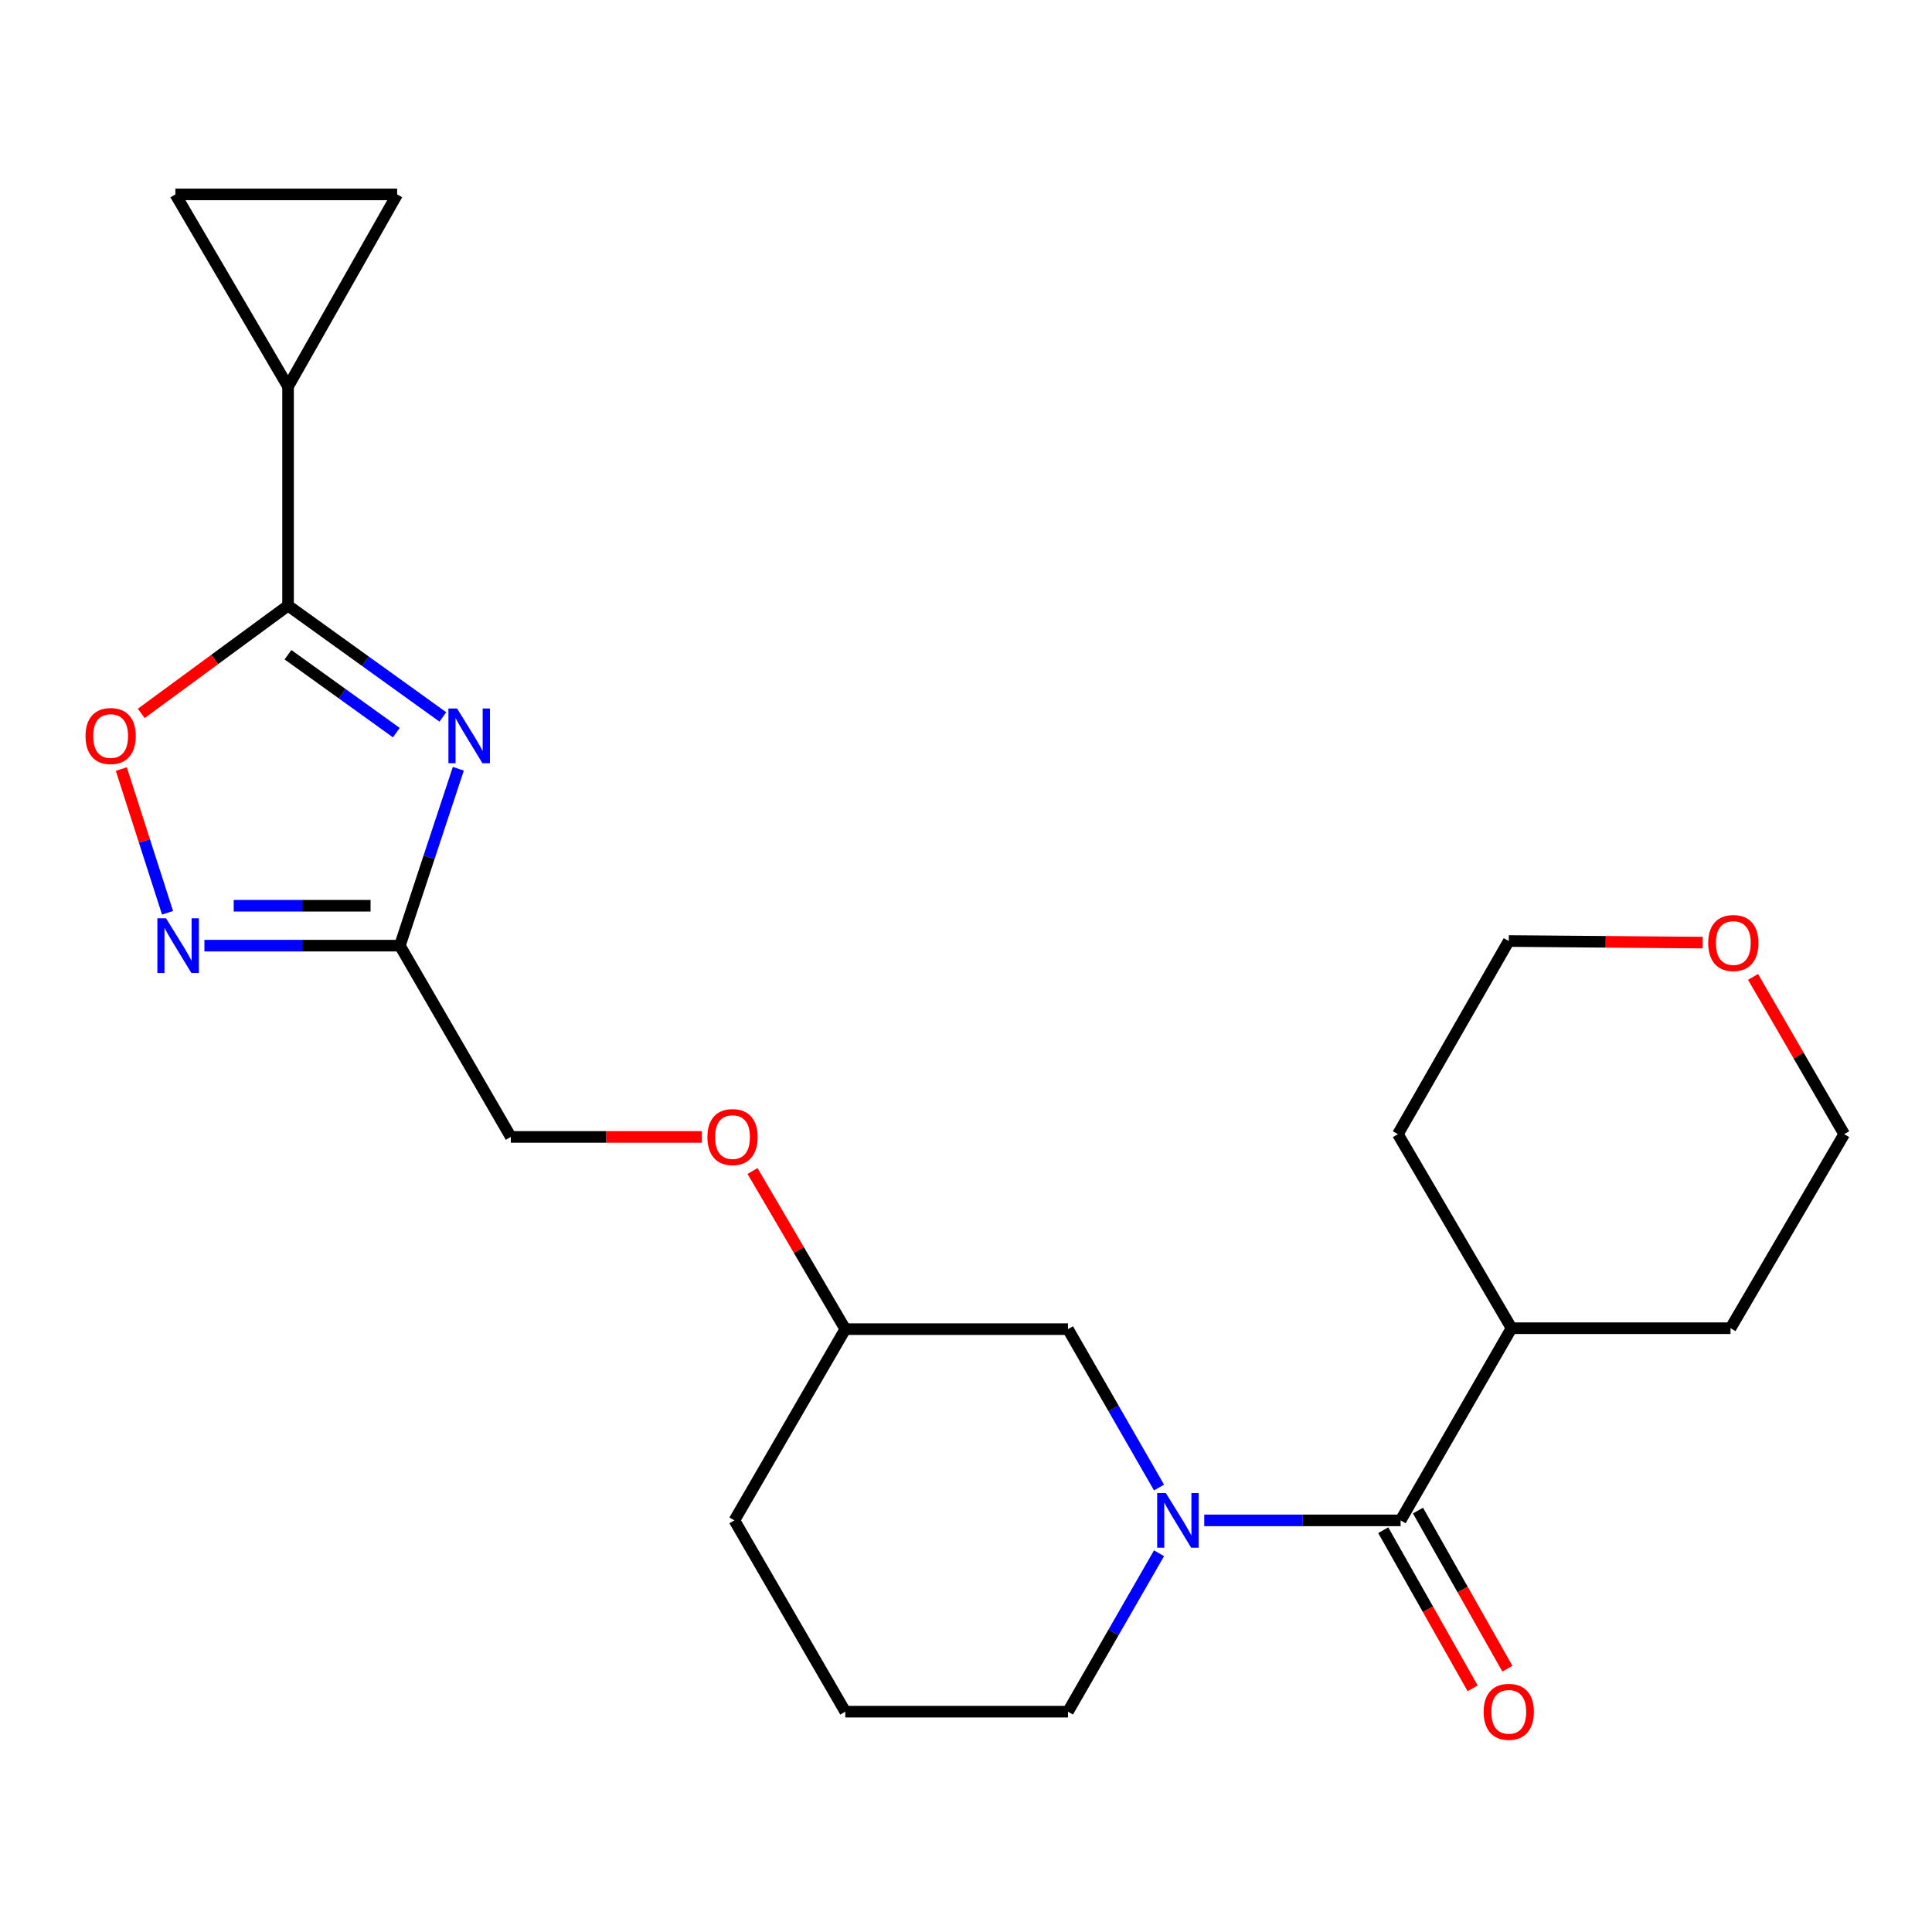 <?xml version='1.0' encoding='iso-8859-1'?>
<svg version='1.1' baseProfile='full'
              xmlns='http://www.w3.org/2000/svg'
                      xmlns:rdkit='http://www.rdkit.org/xml'
                      xmlns:xlink='http://www.w3.org/1999/xlink'
                  xml:space='preserve'
width='1000px' height='1000px' viewBox='0 0 1000 1000'>
<!-- END OF HEADER -->
<rect style='opacity:1.0;fill:#FFFFFF;stroke:none' width='1000' height='1000' x='0' y='0'> </rect>
<path class='bond-0' d='M 229.223,371.088 L 189.159,342.276' style='fill:none;fill-rule:evenodd;stroke:#0000FF;stroke-width:6px;stroke-linecap:butt;stroke-linejoin:miter;stroke-opacity:1' />
<path class='bond-0' d='M 189.159,342.276 L 149.096,313.463' style='fill:none;fill-rule:evenodd;stroke:#000000;stroke-width:6px;stroke-linecap:butt;stroke-linejoin:miter;stroke-opacity:1' />
<path class='bond-0' d='M 205.142,379.216 L 177.098,359.047' style='fill:none;fill-rule:evenodd;stroke:#0000FF;stroke-width:6px;stroke-linecap:butt;stroke-linejoin:miter;stroke-opacity:1' />
<path class='bond-0' d='M 177.098,359.047 L 149.054,338.878' style='fill:none;fill-rule:evenodd;stroke:#000000;stroke-width:6px;stroke-linecap:butt;stroke-linejoin:miter;stroke-opacity:1' />
<path class='bond-2' d='M 237.226,397.908 L 222.1,443.689' style='fill:none;fill-rule:evenodd;stroke:#0000FF;stroke-width:6px;stroke-linecap:butt;stroke-linejoin:miter;stroke-opacity:1' />
<path class='bond-2' d='M 222.1,443.689 L 206.973,489.47' style='fill:none;fill-rule:evenodd;stroke:#000000;stroke-width:6px;stroke-linecap:butt;stroke-linejoin:miter;stroke-opacity:1' />
<path class='bond-5' d='M 149.096,313.463 L 111.107,341.357' style='fill:none;fill-rule:evenodd;stroke:#000000;stroke-width:6px;stroke-linecap:butt;stroke-linejoin:miter;stroke-opacity:1' />
<path class='bond-5' d='M 111.107,341.357 L 73.119,369.252' style='fill:none;fill-rule:evenodd;stroke:#FF0000;stroke-width:6px;stroke-linecap:butt;stroke-linejoin:miter;stroke-opacity:1' />
<path class='bond-6' d='M 149.096,313.463 L 149.096,200.096' style='fill:none;fill-rule:evenodd;stroke:#000000;stroke-width:6px;stroke-linecap:butt;stroke-linejoin:miter;stroke-opacity:1' />
<path class='bond-1' d='M 599.91,769.933 L 576.344,728.947' style='fill:none;fill-rule:evenodd;stroke:#0000FF;stroke-width:6px;stroke-linecap:butt;stroke-linejoin:miter;stroke-opacity:1' />
<path class='bond-1' d='M 576.344,728.947 L 552.779,687.961' style='fill:none;fill-rule:evenodd;stroke:#000000;stroke-width:6px;stroke-linecap:butt;stroke-linejoin:miter;stroke-opacity:1' />
<path class='bond-4' d='M 623.314,786.947 L 674.134,786.947' style='fill:none;fill-rule:evenodd;stroke:#0000FF;stroke-width:6px;stroke-linecap:butt;stroke-linejoin:miter;stroke-opacity:1' />
<path class='bond-4' d='M 674.134,786.947 L 724.953,786.947' style='fill:none;fill-rule:evenodd;stroke:#000000;stroke-width:6px;stroke-linecap:butt;stroke-linejoin:miter;stroke-opacity:1' />
<path class='bond-25' d='M 599.912,803.962 L 576.345,844.96' style='fill:none;fill-rule:evenodd;stroke:#0000FF;stroke-width:6px;stroke-linecap:butt;stroke-linejoin:miter;stroke-opacity:1' />
<path class='bond-25' d='M 576.345,844.96 L 552.779,885.957' style='fill:none;fill-rule:evenodd;stroke:#000000;stroke-width:6px;stroke-linecap:butt;stroke-linejoin:miter;stroke-opacity:1' />
<path class='bond-3' d='M 206.973,489.47 L 156.389,489.47' style='fill:none;fill-rule:evenodd;stroke:#000000;stroke-width:6px;stroke-linecap:butt;stroke-linejoin:miter;stroke-opacity:1' />
<path class='bond-3' d='M 156.389,489.47 L 105.804,489.47' style='fill:none;fill-rule:evenodd;stroke:#0000FF;stroke-width:6px;stroke-linecap:butt;stroke-linejoin:miter;stroke-opacity:1' />
<path class='bond-3' d='M 191.798,468.812 L 156.389,468.812' style='fill:none;fill-rule:evenodd;stroke:#000000;stroke-width:6px;stroke-linecap:butt;stroke-linejoin:miter;stroke-opacity:1' />
<path class='bond-3' d='M 156.389,468.812 L 120.979,468.812' style='fill:none;fill-rule:evenodd;stroke:#0000FF;stroke-width:6px;stroke-linecap:butt;stroke-linejoin:miter;stroke-opacity:1' />
<path class='bond-12' d='M 206.973,489.47 L 264.392,588.469' style='fill:none;fill-rule:evenodd;stroke:#000000;stroke-width:6px;stroke-linecap:butt;stroke-linejoin:miter;stroke-opacity:1' />
<path class='bond-23' d='M 86.723,472.459 L 74.757,435.256' style='fill:none;fill-rule:evenodd;stroke:#0000FF;stroke-width:6px;stroke-linecap:butt;stroke-linejoin:miter;stroke-opacity:1' />
<path class='bond-23' d='M 74.757,435.256 L 62.792,398.054' style='fill:none;fill-rule:evenodd;stroke:#FF0000;stroke-width:6px;stroke-linecap:butt;stroke-linejoin:miter;stroke-opacity:1' />
<path class='bond-10' d='M 715.962,792.031 L 739.101,832.955' style='fill:none;fill-rule:evenodd;stroke:#000000;stroke-width:6px;stroke-linecap:butt;stroke-linejoin:miter;stroke-opacity:1' />
<path class='bond-10' d='M 739.101,832.955 L 762.241,873.878' style='fill:none;fill-rule:evenodd;stroke:#FF0000;stroke-width:6px;stroke-linecap:butt;stroke-linejoin:miter;stroke-opacity:1' />
<path class='bond-10' d='M 733.944,781.863 L 757.084,822.787' style='fill:none;fill-rule:evenodd;stroke:#000000;stroke-width:6px;stroke-linecap:butt;stroke-linejoin:miter;stroke-opacity:1' />
<path class='bond-10' d='M 757.084,822.787 L 780.223,863.71' style='fill:none;fill-rule:evenodd;stroke:#FF0000;stroke-width:6px;stroke-linecap:butt;stroke-linejoin:miter;stroke-opacity:1' />
<path class='bond-11' d='M 724.953,786.947 L 782.371,687.479' style='fill:none;fill-rule:evenodd;stroke:#000000;stroke-width:6px;stroke-linecap:butt;stroke-linejoin:miter;stroke-opacity:1' />
<path class='bond-7' d='M 149.096,200.096 L 90.783,100.627' style='fill:none;fill-rule:evenodd;stroke:#000000;stroke-width:6px;stroke-linecap:butt;stroke-linejoin:miter;stroke-opacity:1' />
<path class='bond-8' d='M 149.096,200.096 L 205.562,100.627' style='fill:none;fill-rule:evenodd;stroke:#000000;stroke-width:6px;stroke-linecap:butt;stroke-linejoin:miter;stroke-opacity:1' />
<path class='bond-24' d='M 90.783,100.627 L 205.562,100.627' style='fill:none;fill-rule:evenodd;stroke:#000000;stroke-width:6px;stroke-linecap:butt;stroke-linejoin:miter;stroke-opacity:1' />
<path class='bond-9' d='M 552.779,687.961 L 437.518,687.961' style='fill:none;fill-rule:evenodd;stroke:#000000;stroke-width:6px;stroke-linecap:butt;stroke-linejoin:miter;stroke-opacity:1' />
<path class='bond-20' d='M 782.371,687.479 L 895.716,687.479' style='fill:none;fill-rule:evenodd;stroke:#000000;stroke-width:6px;stroke-linecap:butt;stroke-linejoin:miter;stroke-opacity:1' />
<path class='bond-21' d='M 782.371,687.479 L 723.542,587.034' style='fill:none;fill-rule:evenodd;stroke:#000000;stroke-width:6px;stroke-linecap:butt;stroke-linejoin:miter;stroke-opacity:1' />
<path class='bond-14' d='M 264.392,588.469 L 313.841,588.469' style='fill:none;fill-rule:evenodd;stroke:#000000;stroke-width:6px;stroke-linecap:butt;stroke-linejoin:miter;stroke-opacity:1' />
<path class='bond-14' d='M 313.841,588.469 L 363.29,588.469' style='fill:none;fill-rule:evenodd;stroke:#FF0000;stroke-width:6px;stroke-linecap:butt;stroke-linejoin:miter;stroke-opacity:1' />
<path class='bond-13' d='M 881.256,487.894 L 831.096,487.483' style='fill:none;fill-rule:evenodd;stroke:#FF0000;stroke-width:6px;stroke-linecap:butt;stroke-linejoin:miter;stroke-opacity:1' />
<path class='bond-13' d='M 831.096,487.483 L 780.937,487.072' style='fill:none;fill-rule:evenodd;stroke:#000000;stroke-width:6px;stroke-linecap:butt;stroke-linejoin:miter;stroke-opacity:1' />
<path class='bond-26' d='M 907.374,505.645 L 930.96,546.34' style='fill:none;fill-rule:evenodd;stroke:#FF0000;stroke-width:6px;stroke-linecap:butt;stroke-linejoin:miter;stroke-opacity:1' />
<path class='bond-26' d='M 930.96,546.34 L 954.545,587.034' style='fill:none;fill-rule:evenodd;stroke:#000000;stroke-width:6px;stroke-linecap:butt;stroke-linejoin:miter;stroke-opacity:1' />
<path class='bond-16' d='M 389.508,606.112 L 413.513,647.036' style='fill:none;fill-rule:evenodd;stroke:#FF0000;stroke-width:6px;stroke-linecap:butt;stroke-linejoin:miter;stroke-opacity:1' />
<path class='bond-16' d='M 413.513,647.036 L 437.518,687.961' style='fill:none;fill-rule:evenodd;stroke:#000000;stroke-width:6px;stroke-linecap:butt;stroke-linejoin:miter;stroke-opacity:1' />
<path class='bond-15' d='M 552.779,885.957 L 437.518,885.957' style='fill:none;fill-rule:evenodd;stroke:#000000;stroke-width:6px;stroke-linecap:butt;stroke-linejoin:miter;stroke-opacity:1' />
<path class='bond-22' d='M 437.518,687.961 L 380.123,786.947' style='fill:none;fill-rule:evenodd;stroke:#000000;stroke-width:6px;stroke-linecap:butt;stroke-linejoin:miter;stroke-opacity:1' />
<path class='bond-17' d='M 437.518,885.957 L 380.123,786.947' style='fill:none;fill-rule:evenodd;stroke:#000000;stroke-width:6px;stroke-linecap:butt;stroke-linejoin:miter;stroke-opacity:1' />
<path class='bond-18' d='M 954.545,587.034 L 895.716,687.479' style='fill:none;fill-rule:evenodd;stroke:#000000;stroke-width:6px;stroke-linecap:butt;stroke-linejoin:miter;stroke-opacity:1' />
<path class='bond-19' d='M 780.937,487.072 L 723.542,587.034' style='fill:none;fill-rule:evenodd;stroke:#000000;stroke-width:6px;stroke-linecap:butt;stroke-linejoin:miter;stroke-opacity:1' />
<path  class='atom-0' d='M 236.59 366.729
L 245.87 381.729
Q 246.79 383.209, 248.27 385.889
Q 249.75 388.569, 249.83 388.729
L 249.83 366.729
L 253.59 366.729
L 253.59 395.049
L 249.71 395.049
L 239.75 378.649
Q 238.59 376.729, 237.35 374.529
Q 236.15 372.329, 235.79 371.649
L 235.79 395.049
L 232.11 395.049
L 232.11 366.729
L 236.59 366.729
' fill='#0000FF'/>
<path  class='atom-2' d='M 603.432 772.787
L 612.712 787.787
Q 613.632 789.267, 615.112 791.947
Q 616.592 794.627, 616.672 794.787
L 616.672 772.787
L 620.432 772.787
L 620.432 801.107
L 616.552 801.107
L 606.592 784.707
Q 605.432 782.787, 604.192 780.587
Q 602.992 778.387, 602.632 777.707
L 602.632 801.107
L 598.952 801.107
L 598.952 772.787
L 603.432 772.787
' fill='#0000FF'/>
<path  class='atom-4' d='M 85.934 475.31
L 95.215 490.31
Q 96.135 491.79, 97.615 494.47
Q 99.094 497.15, 99.174 497.31
L 99.174 475.31
L 102.934 475.31
L 102.934 503.63
L 99.055 503.63
L 89.094 487.23
Q 87.934 485.31, 86.695 483.11
Q 85.495 480.91, 85.135 480.23
L 85.135 503.63
L 81.454 503.63
L 81.454 475.31
L 85.934 475.31
' fill='#0000FF'/>
<path  class='atom-6' d='M 44.271 380.969
Q 44.271 374.169, 47.631 370.369
Q 50.991 366.569, 57.271 366.569
Q 63.551 366.569, 66.911 370.369
Q 70.271 374.169, 70.271 380.969
Q 70.271 387.849, 66.871 391.769
Q 63.471 395.649, 57.271 395.649
Q 51.031 395.649, 47.631 391.769
Q 44.271 387.889, 44.271 380.969
M 57.271 392.449
Q 61.591 392.449, 63.911 389.569
Q 66.271 386.649, 66.271 380.969
Q 66.271 375.409, 63.911 372.609
Q 61.591 369.769, 57.271 369.769
Q 52.951 369.769, 50.591 372.569
Q 48.271 375.369, 48.271 380.969
Q 48.271 386.689, 50.591 389.569
Q 52.951 392.449, 57.271 392.449
' fill='#FF0000'/>
<path  class='atom-11' d='M 767.937 886.037
Q 767.937 879.237, 771.297 875.437
Q 774.657 871.637, 780.937 871.637
Q 787.217 871.637, 790.577 875.437
Q 793.937 879.237, 793.937 886.037
Q 793.937 892.917, 790.537 896.837
Q 787.137 900.717, 780.937 900.717
Q 774.697 900.717, 771.297 896.837
Q 767.937 892.957, 767.937 886.037
M 780.937 897.517
Q 785.257 897.517, 787.577 894.637
Q 789.937 891.717, 789.937 886.037
Q 789.937 880.477, 787.577 877.677
Q 785.257 874.837, 780.937 874.837
Q 776.617 874.837, 774.257 877.637
Q 771.937 880.437, 771.937 886.037
Q 771.937 891.757, 774.257 894.637
Q 776.617 897.517, 780.937 897.517
' fill='#FF0000'/>
<path  class='atom-14' d='M 884.162 488.104
Q 884.162 481.304, 887.522 477.504
Q 890.882 473.704, 897.162 473.704
Q 903.442 473.704, 906.802 477.504
Q 910.162 481.304, 910.162 488.104
Q 910.162 494.984, 906.762 498.904
Q 903.362 502.784, 897.162 502.784
Q 890.922 502.784, 887.522 498.904
Q 884.162 495.024, 884.162 488.104
M 897.162 499.584
Q 901.482 499.584, 903.802 496.704
Q 906.162 493.784, 906.162 488.104
Q 906.162 482.544, 903.802 479.744
Q 901.482 476.904, 897.162 476.904
Q 892.842 476.904, 890.482 479.704
Q 888.162 482.504, 888.162 488.104
Q 888.162 493.824, 890.482 496.704
Q 892.842 499.584, 897.162 499.584
' fill='#FF0000'/>
<path  class='atom-15' d='M 366.159 588.549
Q 366.159 581.749, 369.519 577.949
Q 372.879 574.149, 379.159 574.149
Q 385.439 574.149, 388.799 577.949
Q 392.159 581.749, 392.159 588.549
Q 392.159 595.429, 388.759 599.349
Q 385.359 603.229, 379.159 603.229
Q 372.919 603.229, 369.519 599.349
Q 366.159 595.469, 366.159 588.549
M 379.159 600.029
Q 383.479 600.029, 385.799 597.149
Q 388.159 594.229, 388.159 588.549
Q 388.159 582.989, 385.799 580.189
Q 383.479 577.349, 379.159 577.349
Q 374.839 577.349, 372.479 580.149
Q 370.159 582.949, 370.159 588.549
Q 370.159 594.269, 372.479 597.149
Q 374.839 600.029, 379.159 600.029
' fill='#FF0000'/>
</svg>
